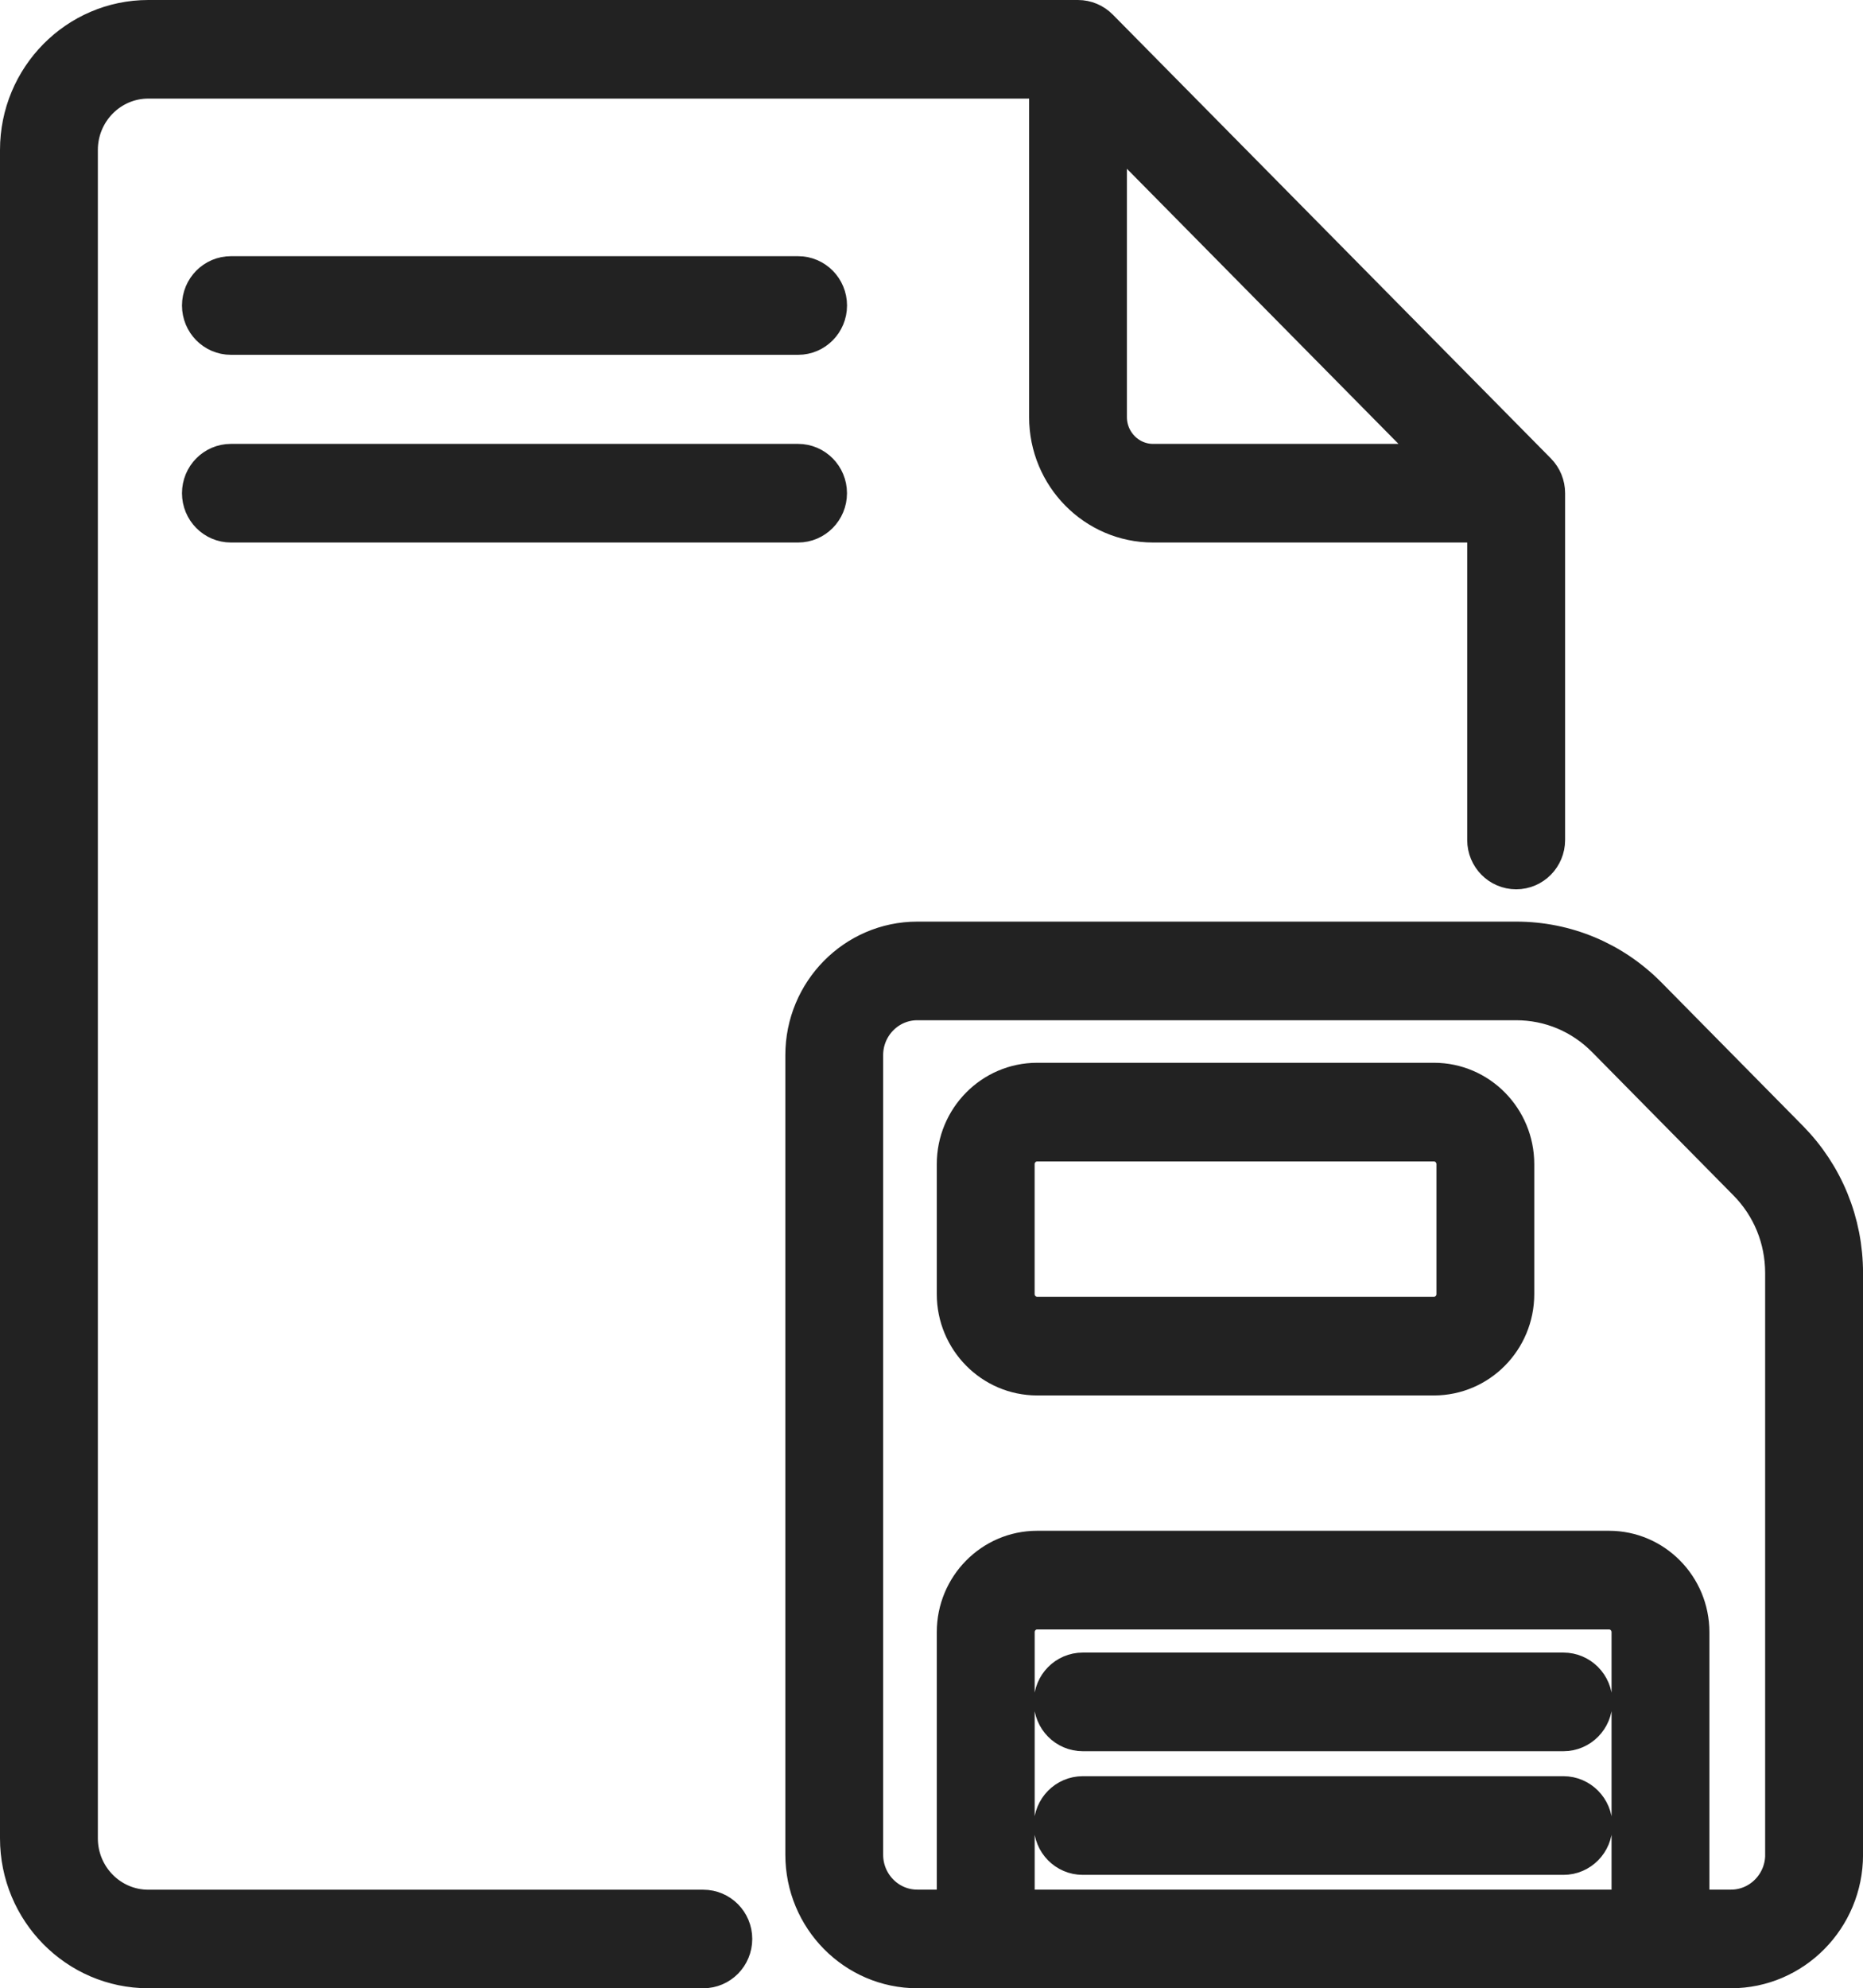 <?xml version="1.0" encoding="utf-8"?>
<!-- Generator: Adobe Illustrator 16.0.0, SVG Export Plug-In . SVG Version: 6.00 Build 0)  -->
<!DOCTYPE svg PUBLIC "-//W3C//DTD SVG 1.1//EN" "http://www.w3.org/Graphics/SVG/1.1/DTD/svg11.dtd">
<svg version="1.1" id="Layer_1" xmlns="http://www.w3.org/2000/svg" xmlns:xlink="http://www.w3.org/1999/xlink" x="0px" y="0px"
	 width="44.816px" height="47.817px" viewBox="0 0 44.816 47.817" enable-background="new 0 0 44.816 47.817" xml:space="preserve">
<g>
	<g>
		<path fill="#222222" d="M5.555,6.661c-0.374,0-0.677,0.307-0.677,0.686s0.303,0.686,0.677,0.686h13.644
			c0.374,0,0.677-0.307,0.677-0.686s-0.303-0.686-0.677-0.686H5.555z M19.875,11.861c0-0.379-0.303-0.686-0.677-0.686H5.555
			c-0.374,0-0.677,0.307-0.677,0.686s0.303,0.686,0.677,0.686h13.644C19.572,12.547,19.875,12.24,19.875,11.861z M37.609,40.243
			H26.047c-0.375,0-0.678,0.307-0.678,0.686s0.303,0.686,0.678,0.686h11.563c0.374,0,0.678-0.307,0.678-0.686
			S37.983,40.243,37.609,40.243z M37.609,43.216H26.047c-0.375,0-0.678,0.308-0.678,0.686c0,0.379,0.303,0.687,0.678,0.687h11.563
			c0.374,0,0.678-0.308,0.678-0.687C38.287,43.524,37.983,43.216,37.609,43.216z M43.014,27.427l-3.396-3.442
			c-0.84-0.852-1.957-1.321-3.146-1.321H22.067c-1.475,0-2.675,1.216-2.675,2.711v19.229c0,1.496,1.2,2.712,2.675,2.712h19.574
			c1.476,0,2.676-1.216,2.676-2.712V30.616C44.316,29.413,43.854,28.28,43.014,27.427z M39.266,45.944H24.39v-6.692
			c0-0.312,0.251-0.565,0.559-0.565h13.759c0.309,0,0.559,0.254,0.559,0.565V45.944z M42.963,44.605
			c0,0.738-0.594,1.339-1.322,1.339h-1.02v-6.692c0-1.068-0.859-1.938-1.914-1.938H24.949c-1.056,0-1.914,0.869-1.914,1.938v6.692
			h-0.969c-0.729,0-1.321-0.601-1.321-1.339V25.375c0-0.738,0.592-1.339,1.321-1.339h14.405c0.827,0,1.604,0.326,2.188,0.919
			l3.395,3.441c0.586,0.593,0.908,1.381,0.908,2.22V44.605z M34.496,26.059h-9.547c-1.056,0-1.914,0.869-1.914,1.938v3.124
			c0,1.068,0.858,1.938,1.914,1.938h9.547c1.055,0,1.912-0.869,1.912-1.938v-3.124C36.408,26.928,35.551,26.059,34.496,26.059z
			 M35.055,31.121c0,0.313-0.251,0.566-0.559,0.566h-9.547c-0.309,0-0.56-0.254-0.56-0.566v-3.124c0-0.312,0.251-0.565,0.56-0.565
			h9.547c0.308,0,0.559,0.254,0.559,0.565V31.121z M16.918,45.946H3.567c-0.944,0-1.713-0.778-1.713-1.735V3.606
			c0-0.957,0.769-1.735,1.713-1.735h21.689v8.161c0,1.387,1.113,2.515,2.482,2.515h8.057v7.654c0,0.379,0.303,0.686,0.678,0.686
			c0.373,0,0.677-0.307,0.677-0.686v-8.34c0-0.182-0.071-0.356-0.198-0.485L26.412,0.701c-0.127-0.128-0.3-0.201-0.479-0.201H3.567
			C1.876,0.5,0.5,1.894,0.5,3.606V44.21c0,1.713,1.376,3.106,3.067,3.106h13.352c0.374,0,0.677-0.307,0.677-0.686
			S17.292,45.946,16.918,45.946z M26.609,2.841l8.229,8.334h-7.1c-0.622,0-1.129-0.513-1.129-1.144V2.841z"/>
	</g>
	<g>
		<path fill="none" stroke="#222222" stroke-miterlimit="10" d="M5.555,6.661c-0.374,0-0.677,0.307-0.677,0.686
			s0.303,0.686,0.677,0.686h13.644c0.374,0,0.677-0.307,0.677-0.686s-0.303-0.686-0.677-0.686H5.555z M19.875,11.861
			c0-0.379-0.303-0.686-0.677-0.686H5.555c-0.374,0-0.677,0.307-0.677,0.686s0.303,0.686,0.677,0.686h13.644
			C19.572,12.547,19.875,12.24,19.875,11.861z M37.609,40.243H26.047c-0.375,0-0.678,0.307-0.678,0.686s0.303,0.686,0.678,0.686
			h11.563c0.374,0,0.678-0.307,0.678-0.686S37.983,40.243,37.609,40.243z M37.609,43.216H26.047c-0.375,0-0.678,0.308-0.678,0.686
			c0,0.379,0.303,0.687,0.678,0.687h11.563c0.374,0,0.678-0.308,0.678-0.687C38.287,43.524,37.983,43.216,37.609,43.216z
			 M43.014,27.427l-3.396-3.442c-0.84-0.852-1.957-1.321-3.146-1.321H22.067c-1.475,0-2.675,1.216-2.675,2.711v19.229
			c0,1.496,1.2,2.712,2.675,2.712h19.574c1.476,0,2.676-1.216,2.676-2.712V30.616C44.316,29.413,43.854,28.28,43.014,27.427z
			 M39.266,45.944H24.39v-6.692c0-0.312,0.251-0.565,0.559-0.565h13.759c0.309,0,0.559,0.254,0.559,0.565V45.944z M42.963,44.605
			c0,0.738-0.594,1.339-1.322,1.339h-1.02v-6.692c0-1.068-0.859-1.938-1.914-1.938H24.949c-1.056,0-1.914,0.869-1.914,1.938v6.692
			h-0.969c-0.729,0-1.321-0.601-1.321-1.339V25.375c0-0.738,0.592-1.339,1.321-1.339h14.405c0.827,0,1.604,0.326,2.188,0.919
			l3.395,3.441c0.586,0.593,0.908,1.381,0.908,2.22V44.605z M34.496,26.059h-9.547c-1.056,0-1.914,0.869-1.914,1.938v3.124
			c0,1.068,0.858,1.938,1.914,1.938h9.547c1.055,0,1.912-0.869,1.912-1.938v-3.124C36.408,26.928,35.551,26.059,34.496,26.059z
			 M35.055,31.121c0,0.313-0.251,0.566-0.559,0.566h-9.547c-0.309,0-0.56-0.254-0.56-0.566v-3.124c0-0.312,0.251-0.565,0.56-0.565
			h9.547c0.308,0,0.559,0.254,0.559,0.565V31.121z M16.918,45.946H3.567c-0.944,0-1.713-0.778-1.713-1.735V3.606
			c0-0.957,0.769-1.735,1.713-1.735h21.689v8.161c0,1.387,1.113,2.515,2.482,2.515h8.057v7.654c0,0.379,0.303,0.686,0.678,0.686
			c0.373,0,0.677-0.307,0.677-0.686v-8.34c0-0.182-0.071-0.356-0.198-0.485L26.412,0.701c-0.127-0.128-0.3-0.201-0.479-0.201H3.567
			C1.876,0.5,0.5,1.894,0.5,3.606V44.21c0,1.713,1.376,3.106,3.067,3.106h13.352c0.374,0,0.677-0.307,0.677-0.686
			S17.292,45.946,16.918,45.946z M26.609,2.841l8.229,8.334h-7.1c-0.622,0-1.129-0.513-1.129-1.144V2.841z"/>
	</g>
</g>
</svg>
